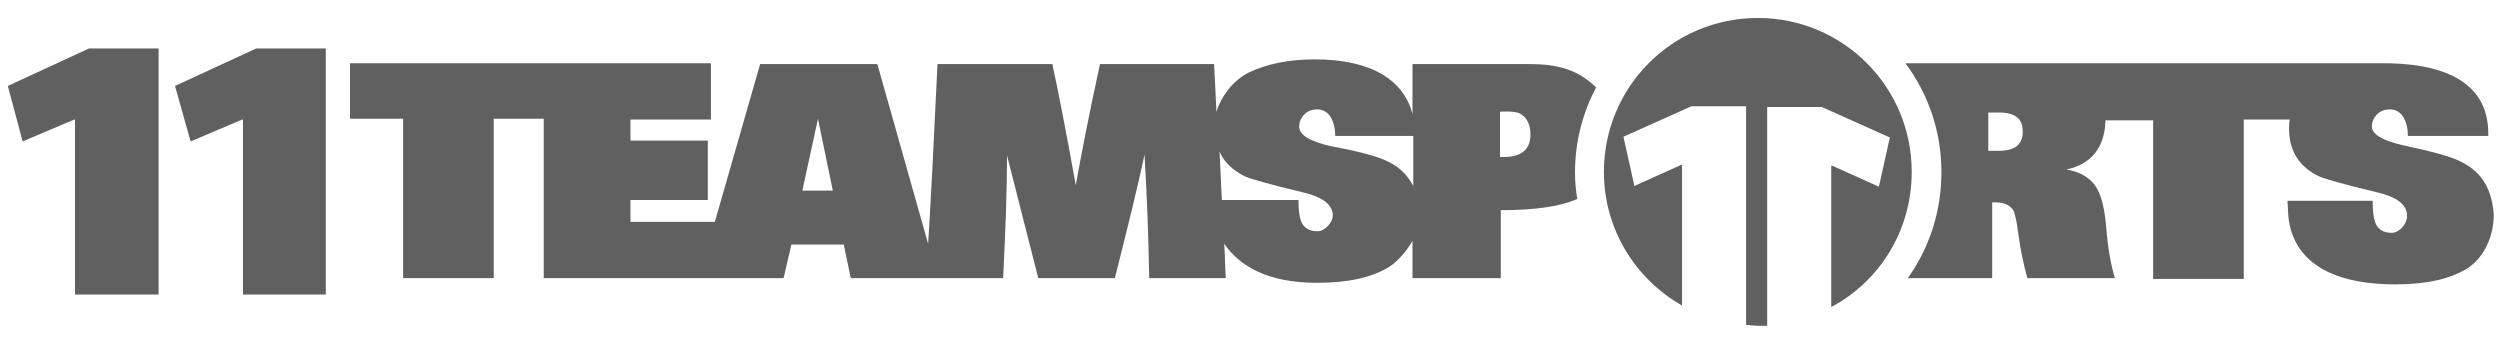 <?xml version="1.0" encoding="UTF-8"?>
<svg id="Ebene_1" data-name="Ebene 1" xmlns="http://www.w3.org/2000/svg" viewBox="0 0 320 44">
  <defs>
    <style>
      .cls-1 {
        fill: #606060;
      }
    </style>
  </defs>
  <path class="cls-1" d="M315,20.7c-1.1-.6-3.6-1.3-7.4-2.1-2.6-.6-4-1.4-4-2.4,0-.6.2-1.1.7-1.6.4-.4,1-.6,1.6-.6.8,0,1.4.4,1.8,1.1.3.6.5,1.3.5,2.1v.2h10.3v-.3c0-5.8-4.4-8.8-12.6-9h-62c2.9,3.9,4.6,8.7,4.6,13.9s-1.6,9.8-4.3,13.6h10.8v-9.7h.4c1.2,0,2,.4,2.4,1.2.3,1,.4,1.8.5,2.5.3,2.3.7,4.2,1.2,6h11.2c-.5-1.7-.9-3.8-1.1-6.5-.2-2.3-.6-3.9-1.1-4.8-.7-1.4-2.1-2.3-4-2.6,3.2-.7,4.9-2.8,5-6.3h6.1v20.3h11.6V15.3h5.9c-.1.4-.1.8-.1,1.2,0,2.8,1.3,4.9,3.9,6.1.7.3,3.1,1,7.3,2,2.6.6,3.9,1.6,3.9,3,0,.6-.2,1-.6,1.5-.4.4-.8.7-1.4.7-1.1,0-1.8-.5-2.1-1.4-.2-.6-.3-1.5-.3-2.7h-10.9l.1,1.9c.5,5.5,5,8.8,13.7,8.8,4,0,7.1-.7,9.3-2.1,2.1-1.4,3.3-4.1,3.3-6.8-.2-3.2-1.5-5.5-4.2-6.8ZM255.9,19.3h-1.4v-4.9h1.4c2,0,3,.8,3,2.3.1,1.7-.9,2.6-3,2.6Z"/>
  <path class="cls-1" d="M44.8,8.1v7.1h6.8v20.4h11.6V15.2h6.4v20.4h30.7l1-4.3h6.7l.9,4.3h19.5c.3-6,.5-11.2.5-15.7l4,15.7h9.8c1.6-6.3,2.9-11.6,3.8-15.8.3,5.1.5,10.3.6,15.8h9.8c-.1-1.5-.1-2.9-.2-4.4,2,2.9,5.6,5,11.9,5,4,0,7.1-.7,9.3-2.1,1.1-.7,2.4-2.3,2.9-3.3v4.8h11.3v-8.7c4.5,0,7.7-.5,9.7-1.4h.1c-.2-1.1-.3-2.3-.3-3.4,0-4,1-7.7,2.7-10.9-2.3-2.3-5-3-8.5-3h-15v6.4c-1.1-4.3-5.2-7-12.5-7-3.4,0-6.2.6-8.5,1.7-2.1,1.1-3.5,3.1-4.1,5-.1-2.3-.2-4.3-.3-6.1h-14.6c-1.4,6.4-2.4,11.6-3.1,15.5-1.3-7.2-2.3-12.3-3-15.5h-14.7c-.5,10.7-.9,18.3-1.2,23l-6.5-23h-15l-5.8,20.2h-10.8v-2.8h9.9v-7.6h-9.9v-2.7h10.3v-7.2h-46.2ZM102.7,24.4l2-9.2,1.9,9.2h-3.9ZM170,28.9c-.4.4-.8.7-1.4.7-1.1,0-1.8-.5-2.1-1.4-.2-.6-.3-1.4-.3-2.6h-9.8c-.1-2.2-.2-4.3-.3-6.2.6,1.4,1.7,2.4,3.3,3.2.7.3,3.1,1,7.3,2,2.6.6,3.9,1.6,3.9,3,0,.4-.2.8-.6,1.3ZM180.9,23.8c-.7-1.3-1.7-2.4-3.2-3.1-1.1-.6-3.6-1.3-7.4-2-2.6-.6-4-1.4-4-2.5,0-.6.2-1.1.7-1.6.4-.4,1-.6,1.6-.6.8,0,1.4.4,1.8,1.1.3.6.5,1.3.5,2.1v.2h10v6.4h0ZM192.4,20.1h-.4v-5.8c1.7-.1,2.5.1,2.8.4.6.4,1.1,1.2,1.1,2.5,0,1.9-1.1,2.9-3.5,2.9Z"/>
  <path class="cls-1" d="M244.7,22c0-10.9-8.8-19.7-19.7-19.7s-19.7,8.8-19.7,19.7c0,7.3,4,13.7,10,17.1v-18h-.1l-6,2.7-1.4-6.3,8.7-3.9h7v28c.5,0,1,.1,1.5.1h1.2V13.7h7l8.7,3.9-1.4,6.3-6-2.7h-.1v18.1c6.2-3.3,10.3-9.8,10.3-17.3"/>
  <g>
    <polygon class="cls-1" points="22.4 11 32.8 6.2 41.7 6.2 41.7 37.7 31.1 37.7 31.1 15.3 31 15.3 24.4 18.1 22.4 11"/>
    <polygon class="cls-1" points="1 11 11.4 6.2 20.3 6.2 20.3 37.7 9.6 37.7 9.6 15.3 9.5 15.3 2.9 18.1 1 11"/>
  </g>
</svg>